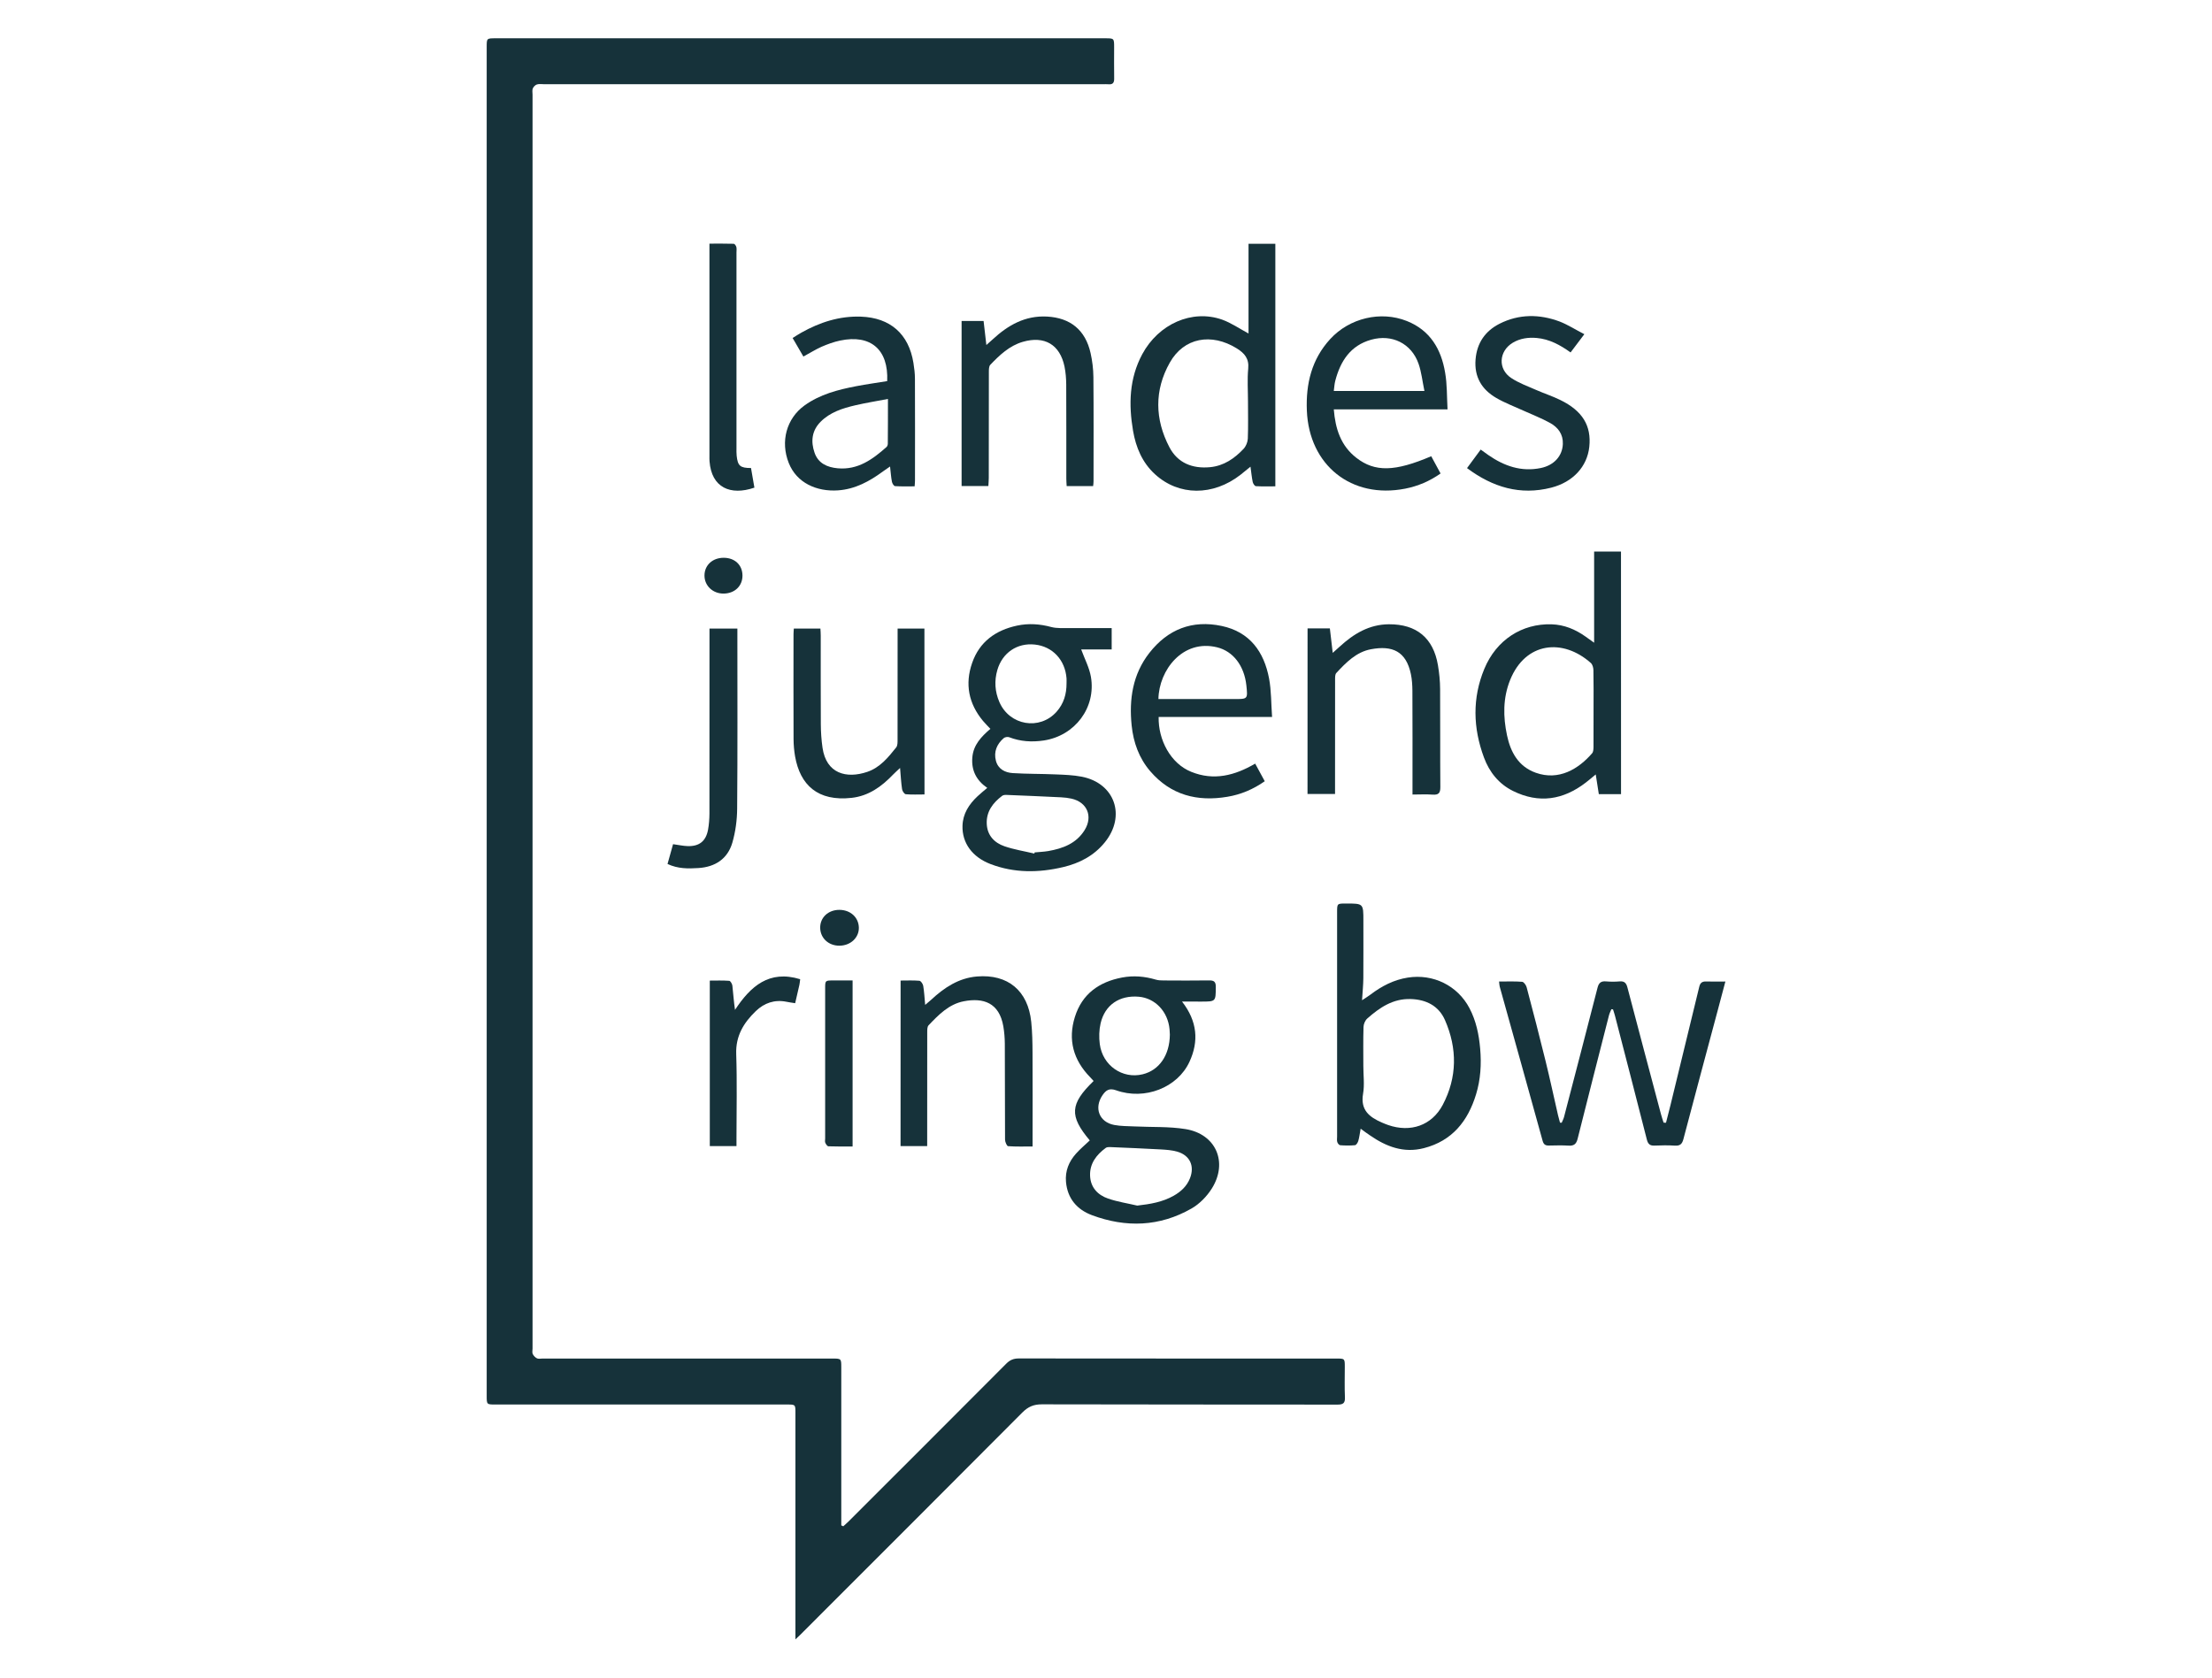 <svg xmlns:cc="http://creativecommons.org/ns#" xmlns:dc="http://purl.org/dc/elements/1.1/" xmlns:inkscape="http://www.inkscape.org/namespaces/inkscape" xmlns:rdf="http://www.w3.org/1999/02/22-rdf-syntax-ns#" xmlns:sodipodi="http://sodipodi.sourceforge.net/DTD/sodipodi-0.dtd" xmlns:svg="http://www.w3.org/2000/svg" xmlns="http://www.w3.org/2000/svg" xmlns:xlink="http://www.w3.org/1999/xlink" id="svg2" inkscape:version="0.92.4 (5da689c313, 2019-01-14)" sodipodi:docname="Philip morris international.svg" x="0px" y="0px" viewBox="0 0 4949.4 3754.9" style="enable-background:new 0 0 4949.4 3754.9;" xml:space="preserve">
<style type="text/css">
	.st0{fill:#16323A;}
</style>

<g>
	<path class="st0" d="M1886.9,3416c4.2-3.9,8.6-7.6,12.7-11.7c117.4-117.4,234.9-234.7,352-352.3c8.2-8.2,16.3-11.6,27.9-11.6   c236.8,0.3,473.5,0.2,710.3,0.2c19.2,0,19.2,0,19.2,18.8c0,22.7-0.7,45.3,0.3,68c0.6,13.1-4.1,16.3-16.6,16.3   c-220.6-0.3-441.1,0-661.7-0.6c-18.2,0-30.6,5.4-43.4,18.2c-165.4,166.2-331.3,331.8-497,497.6c-2.9,2.9-5.9,5.6-10.8,10.3   c0-7.3,0-12.2,0-17.1c0-163.2,0-326.5,0-489.7c0-18.9,0-18.9-19.2-18.9c-217.3,0-434.7,0-652,0c-19.6,0-19.6,0-19.6-19.8   c0-1006.2,0-2012.4,0-3018.6c0-19.4,0-19.4,20-19.4c454.5,0,909.1,0,1363.6,0c20.3,0,20.3,0,20.3,20.5c0,23.1-0.3,46.2,0.1,69.4   c0.2,9.4-2.9,13.9-12.8,13c-4.1-0.4-8.3-0.1-12.5-0.1c-416.6,0-833.2,0-1249.8,0c-5.5,0-11.5-1.1-16.5,0.5   c-3.8,1.2-7.7,5.3-9.3,9.1c-1.6,4-0.5,9.1-0.5,13.7c0,935.4,0,1870.9,0,2806.3c0,4.2-1.2,8.9,0.4,12.3c1.9,4,5.7,7.9,9.6,9.8   c3.4,1.6,8.2,0.4,12.3,0.4c215.9,0,431.9,0,647.8,0c20.7,0,20.7,0,20.7,20.1c0,112.4,0,224.7,0,337.1c0,5.4,0,10.8,0,16.2   C1883.9,3414.7,1885.4,3415.4,1886.9,3416z"></path>
	<path class="st0" d="M2644.8,2241.6c34.4,44.2,37.9,88.9,16.7,134.8c-26.8,58.1-100.2,86.6-164,63.9c-15.7-5.6-22.9-0.2-30.6,10.9   c-19.4,28.4-7.6,60.2,26.1,66.6c14.8,2.8,30.3,2.6,45.4,3.3c38.2,1.9,77-0.1,114.5,6c67.8,11.1,95.3,74.2,58.7,132.8   c-11.1,17.7-27.6,34.7-45.7,45c-71.2,40.7-146.7,43.2-222.7,14.8c-33.2-12.4-54.7-37.1-58-74.4c-2.2-24.6,6.5-45.5,22.4-63.3   c9.4-10.6,20.5-19.8,30.8-29.6c-46.1-54.8-44.6-81.4,8.6-133c-2.6-2.8-5.2-5.8-7.9-8.6c-37.5-38.3-50-83.6-34-134.8   c16.1-51.4,54-78.4,105.7-88.2c25.5-4.8,50.5-2.6,75.2,4.7c5.6,1.7,11.8,1.9,17.8,1.9c33.7,0.2,67.5,0.4,101.2-0.1   c11-0.2,15.5,2.6,15.4,14.6c-0.3,32.8,0.3,32.8-33,32.8C2674.3,2241.6,2661.1,2241.6,2644.8,2241.6z M2544.6,2698.3   c29.2-3.3,56.7-7.9,81.8-22.2c16-9.1,29.1-21.2,36.1-38.7c11-27.6,0-51.6-28.3-59.8c-11.8-3.4-24.4-4.3-36.7-5   c-38.1-2.1-76.3-3.7-114.4-5.3c-3-0.1-6.8,0.2-9,1.9c-21,15.5-36.1,35.2-35,62.4c1,25.9,17,43,40.4,51   C2500.4,2689.8,2522.8,2693.2,2544.6,2698.3z M2617.6,2315.5c-0.1-1.7-0.3-6.7-0.7-11.8c-3.6-39.6-32.2-69.8-69-72.9   c-43.1-3.6-75.7,18.3-85.3,59.7c-3.4,14.9-3.8,31.2-1.8,46.4c6.3,48,50.9,78.6,96,67.5C2593.5,2395.4,2617.1,2362.2,2617.6,2315.5z   "></path>
	<path class="st0" d="M2209,1763.4c-24.6-16.9-35.8-39.4-33.4-68.1c2.3-28,20-46.5,40.4-64c-6-6.5-11.6-11.9-16.6-17.9   c-32.1-38.7-40.7-82.4-24.2-129.7c16.5-47.5,52.6-73.2,100.5-83.5c25.8-5.5,51.4-3.7,76.7,3.2c6.1,1.6,12.7,2.2,19,2.3   c38.3,0.2,76.6,0.1,116,0.1c0,16,0,30.9,0,47.8c-23.7,0-47,0-68.2,0c7.7,21.1,18.1,40.5,21.7,61c12,69.4-35.9,132.2-105.4,142.7   c-26.7,4-52.3,2.4-77.5-7.3c-3.4-1.3-9.4-0.3-12.1,2c-15.5,13.4-22.8,30.6-17.5,50.8c4.9,18.6,20.4,26.4,37.7,27.5   c31.7,2,63.6,1.5,95.4,2.9c19.8,0.8,39.8,1.4,59.2,5.2c73.8,14.6,99.2,87.7,51.5,146.7c-24.2,30-56.6,46.9-93.5,55.6   c-54.6,12.9-109,13.5-162.1-6.7c-41.3-15.7-64-47.5-63-85.5c0.7-27.1,14.3-48.1,33.4-66.1C2193.7,1776.1,2200.8,1770.4,2209,1763.4   z M2314.3,1910.4c0.3-0.9,0.5-1.7,0.8-2.6c10.1-1,20.3-1.3,30.3-3c32.7-5.7,62.8-16.9,81.4-46.8c19.2-30.8,5.8-62.5-29.2-70.5   c-7.6-1.7-15.5-2.6-23.3-3c-41-2-82-3.8-123-5.4c-3-0.1-6.8,0.4-9,2.1c-20.8,15.8-35.7,35.3-34.4,62.9c1.2,25.7,17,42.2,39.7,50   C2269.2,1901.5,2292,1905.1,2314.3,1910.4z M2386.4,1529.5c0-3.7,0.2-7.4,0-11.1c-3.1-41.5-31.3-71.6-71-75.8   c-39.4-4.2-72.6,18.3-83.8,56.9c-7.1,24.4-5.5,48.5,4.5,71.7c22.8,52.7,90.1,64.1,127.9,21.9   C2380.2,1575,2386.5,1553.3,2386.4,1529.5z"></path>
	<path class="st0" d="M3727.7,2512.9c3.3-13.1,6.8-26.2,10-39.3c21.5-88.3,43.1-176.6,64.4-264.9c2.1-8.9,6.4-12.3,15.3-12   c13.7,0.5,27.4,0.1,43.2,0.1c-5.8,22-11,41.5-16.2,61c-26,97.2-52.1,194.3-77.7,291.6c-2.8,10.8-7.3,15.4-18.9,14.7   c-15.2-1-30.5-0.8-45.8-0.1c-10.3,0.5-14.6-3.6-17.1-13.4c-23.5-92.5-47.5-185-71.4-277.4c-1.2-4.7-2.9-9.3-4.3-14   c-1.2-0.2-2.5-0.3-3.7-0.5c-1.8,4.6-4.2,9.1-5.4,13.9c-23.5,92.1-47.1,184.2-70.2,276.4c-2.9,11.5-8.3,15.9-20.2,15.1   c-14.7-1-29.6-0.4-44.4-0.2c-7.6,0.1-11.4-2.6-13.6-10.4c-31.8-115.2-64-230.3-96.1-345.5c-0.8-3-0.8-6.3-1.4-11.2   c17.8,0,34.9-0.7,51.7,0.6c3.7,0.3,8.7,7.4,10,12.2c14.5,54.9,28.8,109.8,42.3,164.9c9.9,40.3,18.6,80.9,27.9,121.4   c1.3,5.6,2.9,11.1,4.4,16.7c1.3,0.1,2.6,0.2,3.8,0.3c1.7-4.2,4-8.3,5.2-12.7c25.1-96.4,50.3-192.9,75-289.4   c2.8-11.1,7.8-15.3,19.1-14.3c10.1,0.9,20.4,0.9,30.5,0c10.4-0.9,14.7,3.7,17.2,13.2c24.8,94.6,50,189.1,75.1,283.7   c1.7,6.5,3.9,12.8,5.9,19.2C3724.2,2512.8,3726,2512.8,3727.7,2512.9z"></path>
	<path class="st0" d="M3627.1,1777.4c-16.7,0-32.7,0-49.7,0c-2.2-14.3-4.4-28.1-6.9-44.1c-8.6,7.1-15.1,12.8-22,18   c-50.6,39.1-105.1,47.8-163.3,18.9c-31.6-15.7-52.7-42.1-64.8-74.8c-24.5-66.1-26.4-132.8,0.9-198.6   c26.7-64.3,83.9-101.6,150.6-99.5c28.1,0.9,53,11.3,75.7,27.4c5.9,4.2,11.8,8.4,19.3,13.8c0-69.2,0-136.2,0-204.1   c19.6,0,39.3,0,60.1,0C3627.1,1414.7,3627.1,1595.2,3627.1,1777.4z M3565.6,1585.6c0-28.6,0.3-57.3-0.3-85.9   c-0.1-5.4-2-12.4-5.7-15.8c-62.5-55.7-146.3-47.4-180.7,38.1c-16.2,40.3-15.8,82.2-6.9,123.9c8,37.7,25.5,69.8,64.5,83.7   c51.3,18.2,95.3-8.2,126-43.8c2.8-3.3,2.9-9.5,3-14.3C3565.7,1642.9,3565.6,1614.3,3565.6,1585.6z"></path>
	<path class="st0" d="M2793.6,746.4c0-66.5,0-133.3,0-200.8c20.2,0,39.5,0,60,0c0,180.5,0,360.6,0,542.9c-14.5,0-29.1,0.5-43.6-0.4   c-2.6-0.2-6.2-5.7-7-9.2c-2.2-10.6-3.2-21.4-5-34.4c-8.9,7.2-15.5,12.8-22.3,18.1c-61.5,47.9-138.1,47.7-191.5-1.3   c-28.4-26-42.6-60-49-97.2c-10-59-8.6-116.9,20.6-171.3c36.5-67.9,111.5-101.1,178.8-77.4C2755.1,722.8,2773.6,735.7,2793.6,746.4z    M2792.4,898.7c0-24.5-1.8-49.2,0.5-73.5c2.2-22.6-8.1-34.5-25.5-45.4c-56.9-35.3-118.4-24.2-149.9,31.7c-35,62-33.6,127-0.9,189.5   c18.5,35.3,51.5,48.4,91.1,44.6c30.8-3,54.5-19.5,74.8-41c5.3-5.6,9.1-14.9,9.5-22.7C2793.1,954.2,2792.4,926.4,2792.4,898.7z"></path>
	<path class="st0" d="M3044.5,2526.2c-2.1,11.5-3,19.6-5.3,27.4c-1.1,3.7-4.5,9.2-7.3,9.5c-11,1.1-22.2,0.9-33.2,0.1   c-2.4-0.2-5.7-4.2-6.5-7.1c-1.2-3.8-0.4-8.2-0.4-12.4c0-167.4,0-334.7,0-502.1c0-19.4,0-19.4,20.1-19.4c38.7,0,38.7,0,38.7,38.2   c0,43,0.2,86-0.1,129c-0.1,15-1.7,30-2.9,49.3c8.7-5.8,14-8.9,18.8-12.6c25-19,52-33.1,83.5-38.1c56.7-9,111.5,17.8,138.1,68.5   c14.8,28.2,21.1,58.6,23.9,90.3c3.1,34.9,1,69.3-9.2,102.6c-18.2,59.7-53.3,104-116.7,120.3c-45.4,11.7-84.4-3.4-121-28.8   C3058.9,2536.9,3053.1,2532.5,3044.5,2526.2z M3050.5,2385.7c0,20.8,2.9,42.1-0.6,62.3c-6.3,36.3,14,52.2,42.1,64.4   c4.7,2,9.4,4,14.1,5.6c49.7,17.2,97.5,1.3,122.1-45.2c32.4-61.5,32.7-126.1,5.1-189.4c-13.9-31.9-41.8-46.4-76.9-47.4   c-39.6-1.2-69.4,19.1-97.1,43.6c-4.7,4.2-8.2,12.3-8.4,18.8C3050,2327.4,3050.5,2356.6,3050.5,2385.7z"></path>
	<path class="st0" d="M1797.6,798c-8-13.8-15.6-26.9-24.1-41.5c6.7-4.2,13.1-8.4,19.7-12.1c41.4-23.2,85.2-37.4,133.3-35.7   c65.4,2.4,106.8,38.6,117.3,103.4c1.9,11.8,3.4,23.8,3.4,35.8c0.3,75.8,0.2,151.6,0.1,227.4c0,3.6-0.4,7.3-0.8,13.2   c-14.8,0-29.4,0.5-43.9-0.5c-2.6-0.2-6.2-6-6.9-9.8c-2-10.3-2.7-20.9-4.2-34.1c-6.3,4.4-11.1,7.6-15.7,10.9   c-30.1,22.2-62.2,39.8-100.6,42.5c-47.7,3.3-92.7-16.5-110.4-61.4c-19-47.9-5.1-99.5,35.4-128.7c34.6-24.9,74.8-35.2,115.8-43.1   c23-4.4,46.2-7.6,69.1-11.3c3.2-70.4-36.7-105.2-105.3-90.8c-14.3,3-28.4,8.2-41.8,14C1824.7,782.2,1812.1,790.2,1797.6,798z    M1986.8,892.9c-26.2,5-49.8,8.8-73,14.2c-28.4,6.6-56.3,15.4-77.7,36.9c-19.8,19.9-22.2,44.2-13.5,69.3   c8.2,23.7,28.1,32.6,51.8,34.8c45.2,4.1,78.1-20,109.3-47.7c1.8-1.6,2.8-4.9,2.8-7.4C1986.8,960.7,1986.8,928.5,1986.8,892.9z"></path>
	<path class="st0" d="M3238.9,916.2c-45.4,0-86.9,0-128.4,0c-41.4,0-82.9,0-126.1,0c3.5,44,15.8,81.5,50.4,108.4   c41.5,32.3,86.3,31.3,167.6-3.5c6.7,12.4,13.5,24.9,20.9,38.6c-24.2,17.1-50.6,28.4-79.2,34c-120.1,23.5-215.1-52.4-220-174.9   c-2.4-59.9,10.7-114.6,52.3-160c43-46.8,112.6-63.7,171.5-40.3c52.1,20.7,76.9,63.1,85.6,115.6   C3238.1,860.2,3237.3,887.2,3238.9,916.2z M3187.2,875.1c-4.6-21.8-6.6-42.3-13.2-61.1c-15.9-45.3-59.4-66.7-105.9-53.7   c-46.7,13.1-68.9,48.1-80.4,92c-1.9,7.2-2.2,14.8-3.3,22.8C3052,875.1,3117.4,875.1,3187.2,875.1z"></path>
	<path class="st0" d="M2808.5,1709.1c7.2,13.3,14,25.7,21.4,39.4c-25.6,18-53.4,29.8-83.6,34.8c-67.4,11.4-126.7-3.7-172.6-57.2   c-25.1-29.2-37.7-64.4-41.6-102.3c-6-58.7,2.2-114.7,39.7-162.6c41.3-52.8,95.9-74.2,161.8-60.2c62.8,13.3,94.7,57.7,106,117.7   c5.1,27.3,4.5,55.6,6.7,86c-87.3,0-170.6,0-253.8,0c-1.1,51.3,26.9,104.2,72.8,122.7C2715.9,1748,2762.8,1735.8,2808.5,1709.1z    M2592,1564.6c5.4,0,10.8,0,16.2,0c51.2,0,102.4,0,153.6,0c30.2,0,30.2,0,27-30.4c-4.7-44-29.4-76.5-65.4-85.4   C2646.4,1429.9,2593.1,1499.9,2592,1564.6z"></path>
	<path class="st0" d="M2925.7,1406.4c16.9,0,32.9,0,49.9,0c2.1,17.6,4.1,34.8,6.4,54.8c6.5-5.8,10.9-9.6,15.2-13.6   c31.4-28.9,66.2-50.2,110.7-50.4c61.6-0.3,99.2,30.7,109.5,91.4c3,17.7,4.8,35.8,4.9,53.7c0.5,73.1-0.1,146.1,0.5,219.2   c0.1,13.6-4,17.9-17.3,17c-14.6-1.1-29.3-0.2-45-0.2c0-7.7,0-13.2,0-18.8c0-71.2,0.2-142.4-0.2-213.6c-0.1-12.4-0.9-25.1-3.4-37.2   c-10.8-51.4-41.7-64.5-89.3-55.6c-32.8,6.1-55.8,29.7-77.6,53.2c-2.8,3-2.7,9.5-2.7,14.3c-0.2,80-0.1,160-0.1,240   c0,5.1,0,10.1,0,16.4c-20.8,0-40.8,0-61.6,0C2925.7,1653.6,2925.7,1530.7,2925.7,1406.4z"></path>
	<path class="st0" d="M2015.1,2194.6c14.7,0,28.5-0.7,42.1,0.5c3.3,0.3,7.7,6.9,8.5,11.2c2.2,13,2.9,26.3,4.4,42.8   c5.9-5,9.6-8,13.1-11.2c29.3-27.3,61.7-49,102.9-52.4c69.1-5.7,114.1,31.8,121.3,101.5c2.4,22.9,2.8,46.1,2.9,69.2   c0.4,64.3,0.1,128.5,0.1,192.8c0,5,0,10,0,17c-19.1,0-37,0.6-54.8-0.7c-2.7-0.2-6.8-9.5-6.8-14.6c-0.4-71.7-0.1-143.3-0.5-215   c-0.1-12.9-1.2-25.9-3.3-38.5c-9.2-53.3-44.9-64.6-88.5-56.2c-33.3,6.4-56.5,30.3-78.8,53.8c-3.1,3.3-3,10.3-3,15.6   c-0.2,79.1-0.1,158.1-0.1,237.2c0,5.5,0,11,0,17.5c-20.4,0-39.5,0-59.6,0C2015.1,2442,2015.1,2319.7,2015.1,2194.6z"></path>
	<path class="st0" d="M2445.9,1088c-20.1,0-38.9,0-59.2,0c-0.3-6-0.8-11.3-0.8-16.7c-0.1-70.3,0.2-140.5-0.2-210.8   c-0.1-13.3-1.2-26.9-3.8-39.9c-10.2-49.4-44.7-69.7-93.5-55.5c-30,8.8-51.8,29.6-72.6,51.4c-3.1,3.3-3.2,10.3-3.2,15.6   c-0.2,79.1-0.1,158.1-0.2,237.2c0,5.9-0.6,11.8-0.9,18.5c-20.3,0-39.5,0-59.9,0c0-122.9,0-245.6,0-369.4c15.8,0,31.7,0,49.2,0   c1.9,16.6,3.9,33.7,6.2,53.8c6.3-5.6,10.3-9.1,14.2-12.7c34.3-31.7,72.5-53.6,121.5-51c52.1,2.8,85.9,29.9,97.5,81.8   c3.9,17.4,6.1,35.6,6.3,53.5c0.7,77.7,0.3,155.3,0.3,233C2446.9,1080.1,2446.4,1083.3,2445.9,1088z"></path>
	<path class="st0" d="M2068.6,1778.1c-14.4,0-28.2,0.7-41.9-0.5c-3.2-0.3-7.7-7-8.3-11.3c-2.2-14.5-2.9-29.3-4.5-47.5   c-6.6,6.3-11.5,10.5-16,15.2c-25.5,26.6-54.3,47.4-92.2,51.7c-76.1,8.5-115.4-28.9-126.7-92.8c-2.2-12.7-3.3-25.7-3.4-38.6   c-0.3-78.1-0.2-156.2-0.1-234.3c0-4.1,0.4-8.2,0.7-13.2c19.7,0,38.9,0,59.5,0c0.3,5.4,0.7,10.7,0.7,16.1   c0.1,66.1-0.2,132.2,0.2,198.3c0.1,17.5,1.3,35.1,3.8,52.4c8.4,57.7,53.1,69.9,100.3,53.9c28.2-9.6,46.8-32.3,64.6-54.8   c3.2-4,3-11.4,3-17.2c0.2-77.2,0.1-154.4,0.1-231.5c0-5.4,0-10.9,0-17.2c20.7,0,39.8,0,60,0   C2068.6,1530.1,2068.6,1653.2,2068.6,1778.1z"></path>
	<path class="st0" d="M3545,748c-12,15.9-21.2,28-30.8,40.8c-23.4-16.8-47.5-29.9-76-32.4c-18.8-1.6-37,0.9-53.4,10.7   c-31.3,18.9-33.7,59-3.3,79c17.1,11.3,37,18.5,56,26.8c17.7,7.8,36.3,13.8,53.6,22.3c49.7,24.2,70,57.6,65,104.8   c-4.7,44-36.1,78.8-85,91.4c-69.5,17.8-131.1-0.8-188.6-43.7c10.3-14,20.1-27.2,30.6-41.5c6.1,4.4,11.5,8.5,17.1,12.3   c35.5,24.6,73.7,38,117.4,29c29.5-6.1,48.2-26.7,49.3-53.7c0.9-22.1-10.9-37.4-28.6-47.2c-19.3-10.7-40.1-18.6-60.2-27.8   c-20.1-9.2-41-17-60.1-28.1c-32.6-18.9-49.6-47.2-46.4-86.2c3-37,21.6-63.7,53.8-80c43.6-22,89.3-21.7,134.3-4.9   C3508.4,726.9,3525.5,738,3545,748z"></path>
	<path class="st0" d="M1493.6,1933.7c4.4-15.6,8.4-30.1,12.4-44.3c12,1.6,22.3,4,32.8,4.3c25.9,0.8,40.8-11.2,45.5-36.8   c2.1-11.7,3-23.8,3.1-35.8c0.2-132.2,0.1-264.4,0.1-396.7c0-5.5,0-11,0-17.6c20.7,0,40.7,0,62.4,0c0,5.1,0,10,0,14.9   c0,129.4,0.6,258.9-0.5,388.3c-0.2,25.5-3.7,51.8-10.8,76.2c-10.6,36.1-38.4,54.2-75.7,56.6   C1540,1944.3,1516.8,1944.6,1493.6,1933.7z"></path>
	<path class="st0" d="M1680.4,1047.5c2.6,15.2,5.1,29.6,7.6,43.9c-53.8,18.5-96-0.1-100.4-58.9c-0.3-3.7-0.2-7.4-0.2-11.1   c0-153.9,0-307.8,0-461.6c0-4.1,0-8.2,0-14.5c18.8,0,36.6-0.2,54.4,0.3c2.1,0.1,5.1,4.4,5.8,7.2c1,3.9,0.3,8.3,0.3,12.4   c0,146,0,292.1,0,438.1c0,5.5-0.2,11.1,0.4,16.6C1650.7,1042.7,1656.1,1047.5,1680.4,1047.5z"></path>
	<path class="st0" d="M1790.4,2191.6c-0.7,5.3-0.9,9-1.7,12.5c-3,13.4-6.1,26.8-9.5,41.2c-6.9-1.1-13.2-1.9-19.4-3.2   c-26.7-5.4-49.8,2.7-68.7,20.9c-27,26-45.2,55.5-43.8,96c2.1,62.8,0.6,125.8,0.6,188.6c0,5.5,0,10.9,0,17.5c-20.6,0-39.8,0-59.7,0   c0-123.2,0-245.5,0-370.4c14.5,0,29.1-0.6,43.5,0.5c2.7,0.2,6.5,6.8,7,10.7c2,17.7,3.1,35.4,5.9,54.3   C1679.5,2207.2,1721,2170.4,1790.4,2191.6z"></path>
	<path class="st0" d="M1907.7,2194.4c0,124.7,0,247.1,0,371.6c-18.3,0-36.2,0.3-54.1-0.4c-2.5-0.1-5.6-4.7-7-7.9   c-1.2-2.7-0.3-6.4-0.3-9.6c0-111.9,0-223.8,0-335.6c0-18.1,0-18.1,18.3-18.1C1878.8,2194.4,1893,2194.4,1907.7,2194.4z"></path>
	<path class="st0" d="M1878.4,2116.6c-24.2,0.2-42.6-16.6-43.2-39.5c-0.6-23.4,17.9-40.8,43-40.7c24.6,0.1,42.8,16.6,43.5,39.3   C1922.4,2098.4,1903.3,2116.4,1878.4,2116.6z"></path>
	<path class="st0" d="M1661.3,1287.9c0.2,23.4-17,40.1-41.6,40.6c-24.5,0.5-43.5-17.4-43.4-40.5c0.1-23,17.9-39.5,42.7-39.6   C1643.9,1248.3,1661.1,1264.3,1661.3,1287.9z"></path>
</g>
</svg>